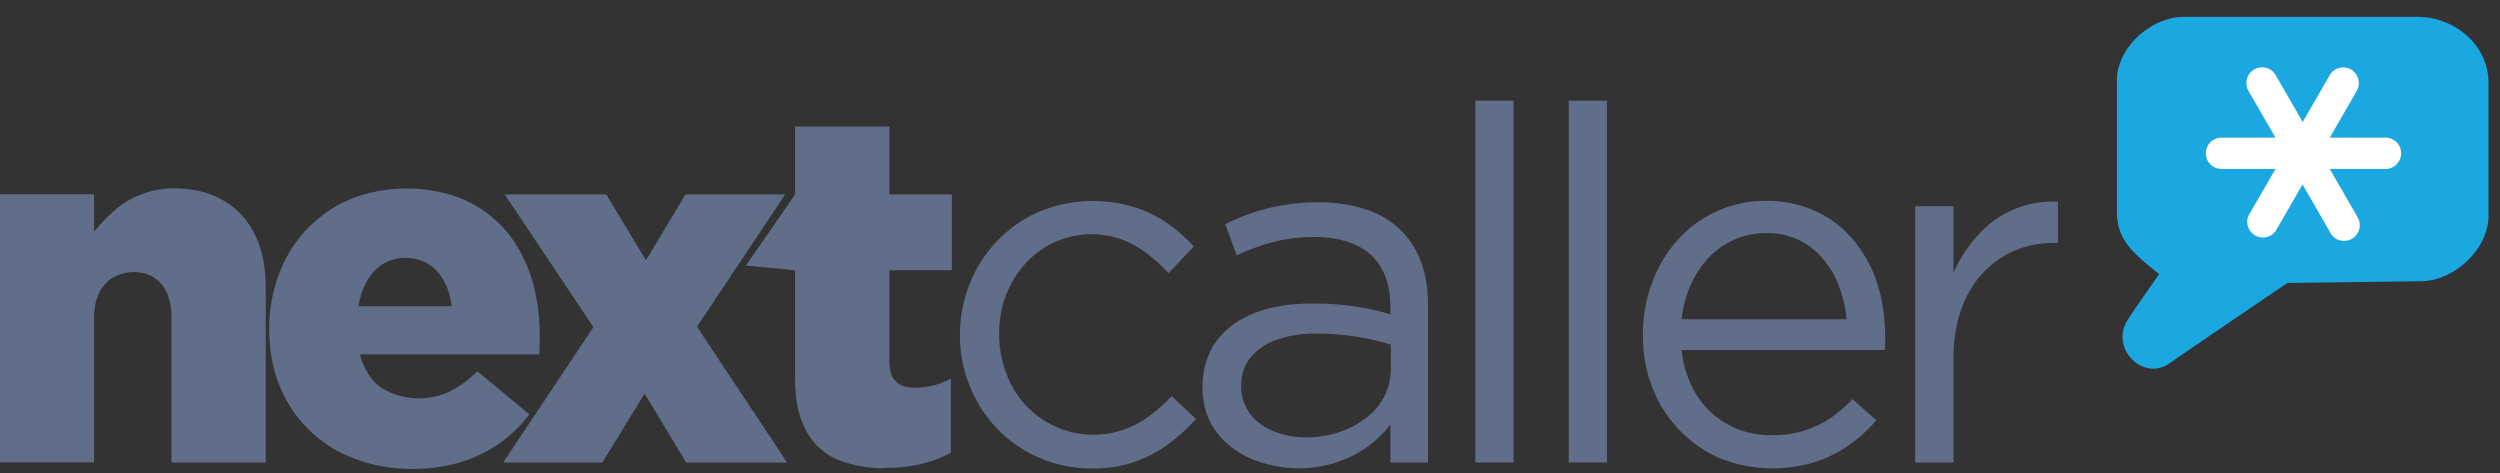 <svg xmlns="http://www.w3.org/2000/svg" xmlns:xlink="http://www.w3.org/1999/xlink" width="148" height="28" viewBox="0 0 148 28"><rect x="0" y="0" width="148" height="28" fill="#333333" stroke="none"/><defs><path id="bnfwb" d="M250 3851.37h5.57v-8.6c.01-.57.11-1.06.31-1.45.2-.4.48-.7.83-.9.36-.2.76-.31 1.21-.31.45 0 .83.1 1.17.3.33.21.6.51.78.9.18.4.28.9.28 1.47v8.6h5.58v-10.4c0-1.2-.22-2.24-.65-3.11a4.65 4.65 0 0 0-1.85-2c-.8-.47-1.77-.71-2.9-.72a5.38 5.38 0 0 0-3.57 1.32c-.45.4-.84.81-1.19 1.26v-2.23H250z"/><path id="bnfwc" d="M271.22 3842.13c.1-.58.27-1.08.52-1.51.25-.43.56-.77.94-1a2.68 2.68 0 0 1 2.65-.01c.39.24.7.57.94 1 .24.42.4.93.47 1.52zm6.08 9.22a7.93 7.93 0 0 0 4.04-2.82l-3.08-2.55c-.56.55-1.13.96-1.69 1.22a4.26 4.26 0 0 1-4.03-.27c-.6-.44-1-1.09-1.23-1.95h10.62l.02-.58v-.57c0-.93-.1-1.83-.3-2.69a8.88 8.88 0 0 0-.93-2.38 6.94 6.94 0 0 0-3.83-3.16 9.11 9.11 0 0 0-6.17.2 7.66 7.66 0 0 0-4.19 4.4c-.39 1-.59 2.09-.59 3.25v.06c0 1.24.21 2.36.63 3.37a7.58 7.58 0 0 0 4.45 4.28c1.03.4 2.18.6 3.43.6 1.05 0 2-.15 2.85-.41z"/><path id="bnfwd" d="M279.79 3851.38h5.87l2.5-4.08 2.46 4.08h5.98l-5.34-8.04 5.22-7.83h-5.9l-2.34 3.9-2.35-3.9h-6.01l5.25 7.86z"/><path id="bnfwe" d="M302.41 3851.7c.78 0 1.5-.08 2.15-.24a6.8 6.8 0 0 0 1.73-.66v-4.38c-.34.17-.68.3-1.03.4-.36.08-.72.13-1.09.13-.5 0-.89-.12-1.14-.37-.25-.25-.38-.66-.38-1.21V3840h3.7v-4.49h-3.7v-4.02h-5.58v4.02l-2.91 4.21 2.91.28v6.45c0 1.26.23 2.27.65 3.04a3.79 3.79 0 0 0 1.82 1.7 7 7 0 0 0 2.87.52"/><path id="bnfwf" d="M314.6 3851.73a7.31 7.31 0 0 0 4.54-1.42c.6-.44 1.15-.94 1.66-1.51l-1.44-1.35c-.4.44-.84.82-1.3 1.16a5.48 5.48 0 0 1-8.48-2.49 6.4 6.4 0 0 1-.43-2.3v-.07c0-.82.14-1.58.41-2.29.28-.7.65-1.33 1.15-1.86a5.27 5.27 0 0 1 7.2-.58c.45.34.88.73 1.27 1.15l1.5-1.58a9.9 9.9 0 0 0-1.56-1.37 7.42 7.42 0 0 0-1.98-.96 8.39 8.39 0 0 0-5.62.27 7.78 7.78 0 0 0-4.1 4.24 8.1 8.1 0 0 0-.59 3.04v.06a7.98 7.98 0 0 0 2.22 5.53 7.73 7.73 0 0 0 5.55 2.33"/><path id="bnfwg" d="M325.83 3849.68a3.9 3.9 0 0 1-1.22-.59 2.69 2.69 0 0 1-1.13-2.23v-.05c0-.62.17-1.15.52-1.6.35-.46.85-.81 1.5-1.07a6.77 6.77 0 0 1 2.4-.39 15.14 15.14 0 0 1 4.44.65v1.4a3.62 3.62 0 0 1-1.48 2.95c-.46.36-1 .64-1.6.84-.61.2-1.27.3-1.97.3-.52 0-1-.07-1.46-.2zm3.39 1.65a6.42 6.42 0 0 0 3.09-2.2v2.25h2.23v-9.27c0-.97-.13-1.82-.4-2.56a5.05 5.05 0 0 0-3.24-3.14 8.74 8.74 0 0 0-2.84-.43 12.03 12.03 0 0 0-5.52 1.29l.67 1.85c.7-.33 1.42-.6 2.16-.79.75-.2 1.57-.3 2.45-.3.95 0 1.76.16 2.43.47.67.3 1.18.77 1.53 1.38.35.6.53 1.36.53 2.26v.47a14.12 14.12 0 0 0-2.87-.56c-.54-.06-1.13-.08-1.77-.08-.96 0-1.84.1-2.63.31-.8.21-1.47.53-2.05.94-.57.42-1.02.94-1.33 1.56a4.73 4.73 0 0 0-.47 2.14v.06c.01.78.17 1.46.48 2.05.32.6.75 1.08 1.28 1.48.54.4 1.14.7 1.82.9a7.32 7.32 0 0 0 4.45-.07z"/><path id="bnfwa" d="M250 3851.76h147.32V3825H250z"/><path id="bnfwi" d="M337.34 3851.38h2.26v-21.42h-2.26z"/><path id="bnfwj" d="M342.87 3851.38h2.26v-21.42h-2.26z"/><path id="bnfwk" d="M349.55 3842.9c.08-.74.26-1.42.54-2.03a5.9 5.9 0 0 1 1.06-1.62 4.69 4.69 0 0 1 3.33-1.45 4.25 4.25 0 0 1 3.44 1.52c.4.47.72 1.01.95 1.62.23.61.38 1.27.45 1.96zm12.03 1.82.02-.45v-.34c0-1.13-.15-2.17-.47-3.14a7.65 7.65 0 0 0-1.38-2.55 6.3 6.3 0 0 0-2.22-1.72 7.01 7.01 0 0 0-3-.63 6.96 6.96 0 0 0-5.2 2.3 7.85 7.85 0 0 0-1.52 2.53 8.8 8.8 0 0 0-.55 3.1c0 1.18.2 2.26.6 3.22a7.5 7.5 0 0 0 4.03 4.12 8.55 8.55 0 0 0 5.5.21 7.3 7.3 0 0 0 2.03-.99c.6-.42 1.16-.92 1.66-1.5l-1.41-1.25c-.4.43-.85.8-1.32 1.13a5.99 5.99 0 0 1-3.46 1 5.08 5.08 0 0 1-4.74-2.91 6.17 6.17 0 0 1-.6-2.13z"/><path id="bnfwl" d="M363.38 3851.38h2.26v-6.05c0-1.14.16-2.15.47-3.02.31-.86.74-1.59 1.3-2.17a5.47 5.47 0 0 1 1.9-1.32c.73-.3 1.5-.44 2.34-.44h.18v-2.44a5.9 5.9 0 0 0-4.73 1.98 7.9 7.9 0 0 0-1.46 2.25v-3.96h-2.26z"/><path id="bnfwm" d="M375.98 3842.9c.59-.88 1.26-1.84 1.84-2.67-1.3-1.08-2.5-1.88-2.5-3.68v-7.77c0-1.99 2.05-3.78 3.95-3.78h13.87c2.13 0 4.18 1.63 4.18 3.91v7.84c0 2.02-2.04 3.88-4 3.9l-7.9.1a903.16 903.16 0 0 0-7.02 4.78c-1.53 1.05-3.54-.91-2.42-2.63"/><path id="bnfwn" d="m389.52 3836.77-1.6-2.77h3.2a.93.93 0 1 0 0-1.85h-3.2l1.6-2.77c.25-.44.1-1.01-.34-1.27a.93.93 0 0 0-1.26.34l-1.6 2.77-1.6-2.77a.93.93 0 0 0-1.27-.34.93.93 0 0 0-.34 1.27l1.6 2.77h-3.2a.924.924 0 0 0 0 1.85h3.2l-1.6 2.77a.93.93 0 0 0 1.6.92l1.6-2.77 1.6 2.77a.93.93 0 1 0 1.6-.92"/><clipPath id="bnfwh"><use xlink:href="#bnfwa"/></clipPath></defs><use xlink:href="#bnfwb" fill="#616e89" transform="translate(-250 -3824)"/><use xlink:href="#bnfwc" fill="#616e89" transform="translate(-250 -3824)"/><use xlink:href="#bnfwd" fill="#616e89" transform="translate(-250 -3824)"/><use xlink:href="#bnfwe" fill="#616e89" transform="translate(-250 -3824)"/><use xlink:href="#bnfwf" fill="#616e89" transform="translate(-250 -3824)"/><use xlink:href="#bnfwg" fill="#616e89" transform="translate(-250 -3824)"/><g clip-path="url(#bnfwh)" transform="translate(-250 -3824)"><use xlink:href="#bnfwi" fill="#616e89"/></g><g clip-path="url(#bnfwh)" transform="translate(-250 -3824)"><use xlink:href="#bnfwj" fill="#616e89"/></g><g clip-path="url(#bnfwh)" transform="translate(-250 -3824)"><use xlink:href="#bnfwk" fill="#616e89"/></g><g clip-path="url(#bnfwh)" transform="translate(-250 -3824)"><use xlink:href="#bnfwl" fill="#616e89"/></g><g clip-path="url(#bnfwh)" transform="translate(-250 -3824)"><use xlink:href="#bnfwm" fill="#1ba8e1"/><use xlink:href="#bnfwn" fill="#fff"/></g></svg>